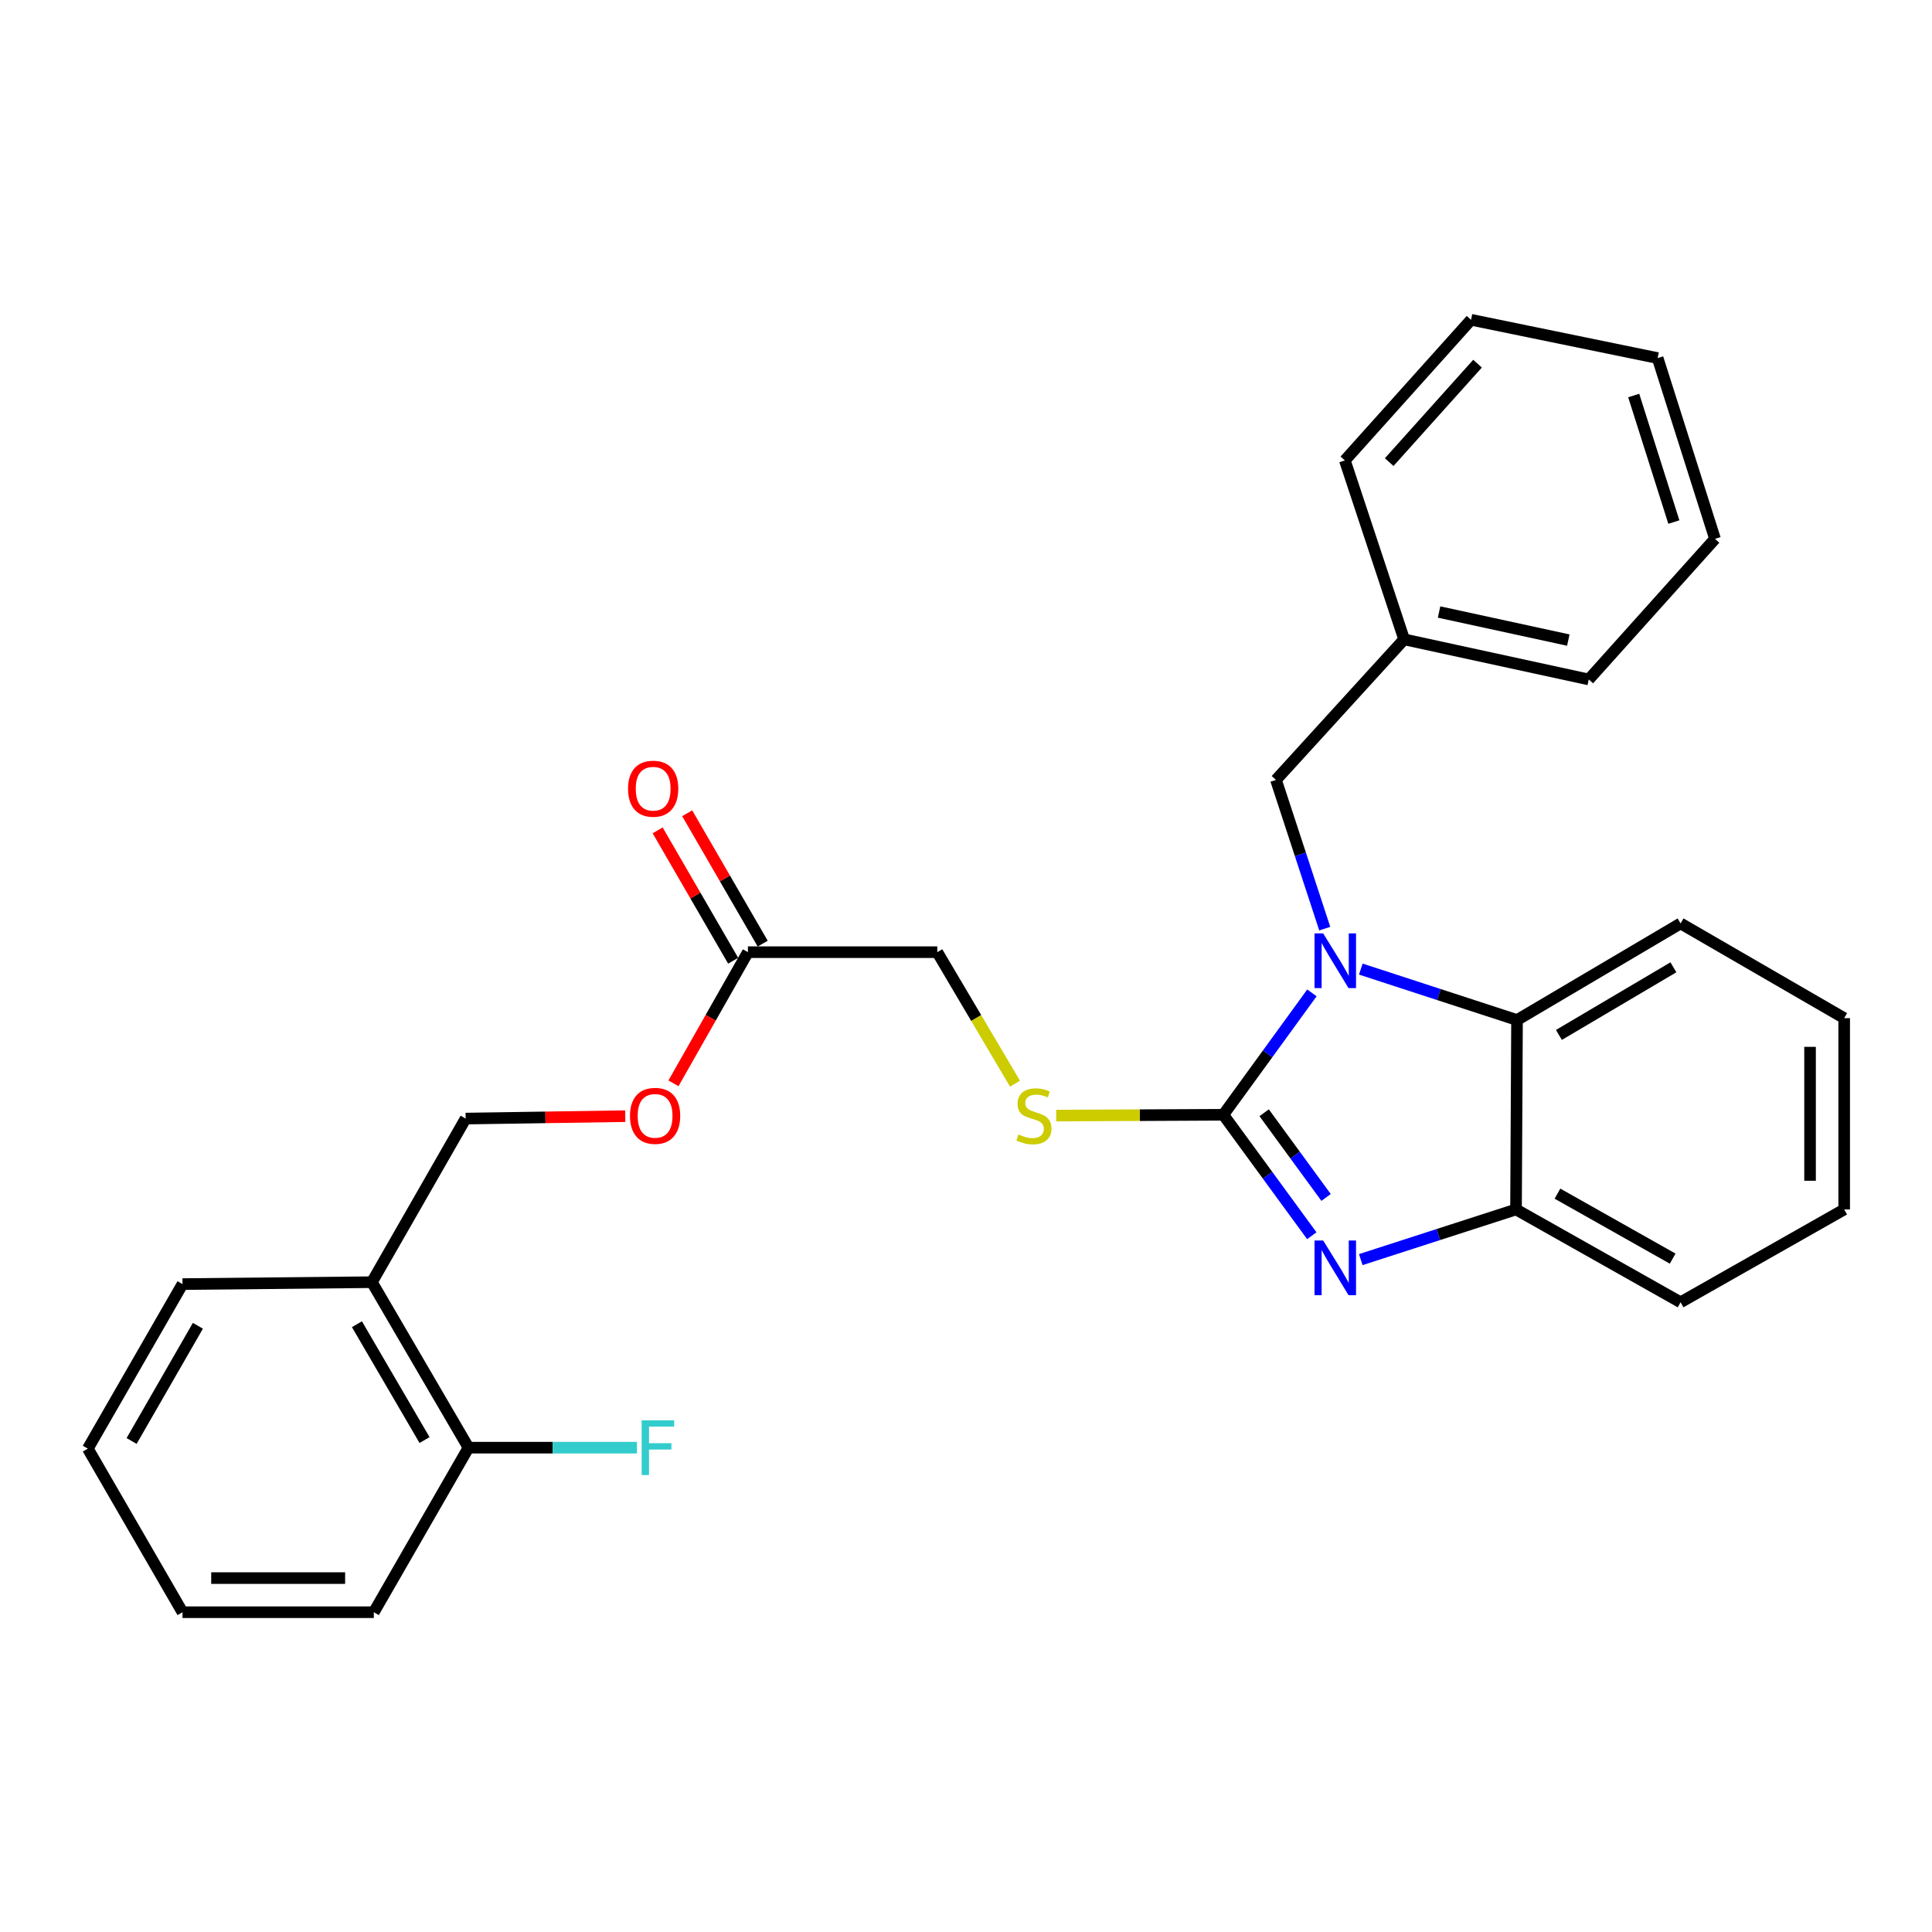 <?xml version='1.0' encoding='iso-8859-1'?>
<svg version='1.1' baseProfile='full'
              xmlns='http://www.w3.org/2000/svg'
                      xmlns:rdkit='http://www.rdkit.org/xml'
                      xmlns:xlink='http://www.w3.org/1999/xlink'
                  xml:space='preserve'
width='1000px' height='1000px' viewBox='0 0 1000 1000'>
<!-- END OF HEADER -->
<rect style='opacity:1.0;fill:#FFFFFF;stroke:none' width='1000' height='1000' x='0' y='0'> </rect>
<path class='bond-0' d='M 633.196,577.003 L 656.125,545.459' style='fill:none;fill-rule:evenodd;stroke:#000000;stroke-width:6px;stroke-linecap:butt;stroke-linejoin:miter;stroke-opacity:1' />
<path class='bond-0' d='M 656.125,545.459 L 679.054,513.915' style='fill:none;fill-rule:evenodd;stroke:#0000FF;stroke-width:6px;stroke-linecap:butt;stroke-linejoin:miter;stroke-opacity:1' />
<path class='bond-1' d='M 633.196,577.003 L 656.092,608.311' style='fill:none;fill-rule:evenodd;stroke:#000000;stroke-width:6px;stroke-linecap:butt;stroke-linejoin:miter;stroke-opacity:1' />
<path class='bond-1' d='M 656.092,608.311 L 678.987,639.619' style='fill:none;fill-rule:evenodd;stroke:#0000FF;stroke-width:6px;stroke-linecap:butt;stroke-linejoin:miter;stroke-opacity:1' />
<path class='bond-1' d='M 654.326,575.966 L 670.353,597.882' style='fill:none;fill-rule:evenodd;stroke:#000000;stroke-width:6px;stroke-linecap:butt;stroke-linejoin:miter;stroke-opacity:1' />
<path class='bond-1' d='M 670.353,597.882 L 686.38,619.798' style='fill:none;fill-rule:evenodd;stroke:#0000FF;stroke-width:6px;stroke-linecap:butt;stroke-linejoin:miter;stroke-opacity:1' />
<path class='bond-4' d='M 633.196,577.003 L 589.943,577.215' style='fill:none;fill-rule:evenodd;stroke:#000000;stroke-width:6px;stroke-linecap:butt;stroke-linejoin:miter;stroke-opacity:1' />
<path class='bond-4' d='M 589.943,577.215 L 546.69,577.427' style='fill:none;fill-rule:evenodd;stroke:#CCCC00;stroke-width:6px;stroke-linecap:butt;stroke-linejoin:miter;stroke-opacity:1' />
<path class='bond-2' d='M 704.351,501.599 L 744.78,514.782' style='fill:none;fill-rule:evenodd;stroke:#0000FF;stroke-width:6px;stroke-linecap:butt;stroke-linejoin:miter;stroke-opacity:1' />
<path class='bond-2' d='M 744.78,514.782 L 785.209,527.964' style='fill:none;fill-rule:evenodd;stroke:#000000;stroke-width:6px;stroke-linecap:butt;stroke-linejoin:miter;stroke-opacity:1' />
<path class='bond-5' d='M 685.687,480.668 L 673.065,442.174' style='fill:none;fill-rule:evenodd;stroke:#0000FF;stroke-width:6px;stroke-linecap:butt;stroke-linejoin:miter;stroke-opacity:1' />
<path class='bond-5' d='M 673.065,442.174 L 660.444,403.681' style='fill:none;fill-rule:evenodd;stroke:#000000;stroke-width:6px;stroke-linecap:butt;stroke-linejoin:miter;stroke-opacity:1' />
<path class='bond-3' d='M 704.335,651.97 L 744.512,638.99' style='fill:none;fill-rule:evenodd;stroke:#0000FF;stroke-width:6px;stroke-linecap:butt;stroke-linejoin:miter;stroke-opacity:1' />
<path class='bond-3' d='M 744.512,638.99 L 784.688,626.011' style='fill:none;fill-rule:evenodd;stroke:#000000;stroke-width:6px;stroke-linecap:butt;stroke-linejoin:miter;stroke-opacity:1' />
<path class='bond-15' d='M 785.209,527.964 L 869.867,477.964' style='fill:none;fill-rule:evenodd;stroke:#000000;stroke-width:6px;stroke-linecap:butt;stroke-linejoin:miter;stroke-opacity:1' />
<path class='bond-15' d='M 806.892,535.677 L 866.153,500.677' style='fill:none;fill-rule:evenodd;stroke:#000000;stroke-width:6px;stroke-linecap:butt;stroke-linejoin:miter;stroke-opacity:1' />
<path class='bond-28' d='M 785.209,527.964 L 784.688,626.011' style='fill:none;fill-rule:evenodd;stroke:#000000;stroke-width:6px;stroke-linecap:butt;stroke-linejoin:miter;stroke-opacity:1' />
<path class='bond-16' d='M 784.688,626.011 L 869.867,674.058' style='fill:none;fill-rule:evenodd;stroke:#000000;stroke-width:6px;stroke-linecap:butt;stroke-linejoin:miter;stroke-opacity:1' />
<path class='bond-16' d='M 806.145,617.83 L 865.771,651.462' style='fill:none;fill-rule:evenodd;stroke:#000000;stroke-width:6px;stroke-linecap:butt;stroke-linejoin:miter;stroke-opacity:1' />
<path class='bond-12' d='M 525.362,560.906 L 505.251,526.875' style='fill:none;fill-rule:evenodd;stroke:#CCCC00;stroke-width:6px;stroke-linecap:butt;stroke-linejoin:miter;stroke-opacity:1' />
<path class='bond-12' d='M 505.251,526.875 L 485.139,492.845' style='fill:none;fill-rule:evenodd;stroke:#000000;stroke-width:6px;stroke-linecap:butt;stroke-linejoin:miter;stroke-opacity:1' />
<path class='bond-14' d='M 660.444,403.681 L 726.777,330.928' style='fill:none;fill-rule:evenodd;stroke:#000000;stroke-width:6px;stroke-linecap:butt;stroke-linejoin:miter;stroke-opacity:1' />
<path class='bond-6' d='M 387.122,492.845 L 485.139,492.845' style='fill:none;fill-rule:evenodd;stroke:#000000;stroke-width:6px;stroke-linecap:butt;stroke-linejoin:miter;stroke-opacity:1' />
<path class='bond-10' d='M 387.122,492.845 L 367.854,526.787' style='fill:none;fill-rule:evenodd;stroke:#000000;stroke-width:6px;stroke-linecap:butt;stroke-linejoin:miter;stroke-opacity:1' />
<path class='bond-10' d='M 367.854,526.787 L 348.585,560.73' style='fill:none;fill-rule:evenodd;stroke:#FF0000;stroke-width:6px;stroke-linecap:butt;stroke-linejoin:miter;stroke-opacity:1' />
<path class='bond-11' d='M 394.766,488.417 L 375.225,454.676' style='fill:none;fill-rule:evenodd;stroke:#000000;stroke-width:6px;stroke-linecap:butt;stroke-linejoin:miter;stroke-opacity:1' />
<path class='bond-11' d='M 375.225,454.676 L 355.684,420.936' style='fill:none;fill-rule:evenodd;stroke:#FF0000;stroke-width:6px;stroke-linecap:butt;stroke-linejoin:miter;stroke-opacity:1' />
<path class='bond-11' d='M 379.477,497.272 L 359.936,463.531' style='fill:none;fill-rule:evenodd;stroke:#000000;stroke-width:6px;stroke-linecap:butt;stroke-linejoin:miter;stroke-opacity:1' />
<path class='bond-11' d='M 359.936,463.531 L 340.395,429.79' style='fill:none;fill-rule:evenodd;stroke:#FF0000;stroke-width:6px;stroke-linecap:butt;stroke-linejoin:miter;stroke-opacity:1' />
<path class='bond-7' d='M 192.5,663.654 L 241.009,578.975' style='fill:none;fill-rule:evenodd;stroke:#000000;stroke-width:6px;stroke-linecap:butt;stroke-linejoin:miter;stroke-opacity:1' />
<path class='bond-8' d='M 192.5,663.654 L 242.5,749.313' style='fill:none;fill-rule:evenodd;stroke:#000000;stroke-width:6px;stroke-linecap:butt;stroke-linejoin:miter;stroke-opacity:1' />
<path class='bond-8' d='M 184.742,685.409 L 219.742,745.371' style='fill:none;fill-rule:evenodd;stroke:#000000;stroke-width:6px;stroke-linecap:butt;stroke-linejoin:miter;stroke-opacity:1' />
<path class='bond-17' d='M 192.5,663.654 L 94.463,664.645' style='fill:none;fill-rule:evenodd;stroke:#000000;stroke-width:6px;stroke-linecap:butt;stroke-linejoin:miter;stroke-opacity:1' />
<path class='bond-13' d='M 242.5,749.313 L 286.084,749.313' style='fill:none;fill-rule:evenodd;stroke:#000000;stroke-width:6px;stroke-linecap:butt;stroke-linejoin:miter;stroke-opacity:1' />
<path class='bond-13' d='M 286.084,749.313 L 329.667,749.313' style='fill:none;fill-rule:evenodd;stroke:#33CCCC;stroke-width:6px;stroke-linecap:butt;stroke-linejoin:miter;stroke-opacity:1' />
<path class='bond-18' d='M 242.5,749.313 L 193.492,834.482' style='fill:none;fill-rule:evenodd;stroke:#000000;stroke-width:6px;stroke-linecap:butt;stroke-linejoin:miter;stroke-opacity:1' />
<path class='bond-9' d='M 241.009,578.975 L 282.316,578.347' style='fill:none;fill-rule:evenodd;stroke:#000000;stroke-width:6px;stroke-linecap:butt;stroke-linejoin:miter;stroke-opacity:1' />
<path class='bond-9' d='M 282.316,578.347 L 323.623,577.719' style='fill:none;fill-rule:evenodd;stroke:#FF0000;stroke-width:6px;stroke-linecap:butt;stroke-linejoin:miter;stroke-opacity:1' />
<path class='bond-19' d='M 726.777,330.928 L 822.341,351.688' style='fill:none;fill-rule:evenodd;stroke:#000000;stroke-width:6px;stroke-linecap:butt;stroke-linejoin:miter;stroke-opacity:1' />
<path class='bond-19' d='M 744.862,316.777 L 811.757,331.309' style='fill:none;fill-rule:evenodd;stroke:#000000;stroke-width:6px;stroke-linecap:butt;stroke-linejoin:miter;stroke-opacity:1' />
<path class='bond-20' d='M 726.777,330.928 L 696.094,238.309' style='fill:none;fill-rule:evenodd;stroke:#000000;stroke-width:6px;stroke-linecap:butt;stroke-linejoin:miter;stroke-opacity:1' />
<path class='bond-21' d='M 869.867,477.964 L 954.545,526.993' style='fill:none;fill-rule:evenodd;stroke:#000000;stroke-width:6px;stroke-linecap:butt;stroke-linejoin:miter;stroke-opacity:1' />
<path class='bond-22' d='M 869.867,674.058 L 954.545,626.011' style='fill:none;fill-rule:evenodd;stroke:#000000;stroke-width:6px;stroke-linecap:butt;stroke-linejoin:miter;stroke-opacity:1' />
<path class='bond-23' d='M 94.463,664.645 L 45.455,749.814' style='fill:none;fill-rule:evenodd;stroke:#000000;stroke-width:6px;stroke-linecap:butt;stroke-linejoin:miter;stroke-opacity:1' />
<path class='bond-23' d='M 102.426,686.232 L 68.119,745.851' style='fill:none;fill-rule:evenodd;stroke:#000000;stroke-width:6px;stroke-linecap:butt;stroke-linejoin:miter;stroke-opacity:1' />
<path class='bond-31' d='M 193.492,834.482 L 94.463,834.482' style='fill:none;fill-rule:evenodd;stroke:#000000;stroke-width:6px;stroke-linecap:butt;stroke-linejoin:miter;stroke-opacity:1' />
<path class='bond-31' d='M 178.637,816.815 L 109.318,816.815' style='fill:none;fill-rule:evenodd;stroke:#000000;stroke-width:6px;stroke-linecap:butt;stroke-linejoin:miter;stroke-opacity:1' />
<path class='bond-26' d='M 822.341,351.688 L 887.682,278.906' style='fill:none;fill-rule:evenodd;stroke:#000000;stroke-width:6px;stroke-linecap:butt;stroke-linejoin:miter;stroke-opacity:1' />
<path class='bond-25' d='M 696.094,238.309 L 761.416,165.518' style='fill:none;fill-rule:evenodd;stroke:#000000;stroke-width:6px;stroke-linecap:butt;stroke-linejoin:miter;stroke-opacity:1' />
<path class='bond-25' d='M 719.042,239.191 L 764.767,188.237' style='fill:none;fill-rule:evenodd;stroke:#000000;stroke-width:6px;stroke-linecap:butt;stroke-linejoin:miter;stroke-opacity:1' />
<path class='bond-29' d='M 954.545,526.993 L 954.545,626.011' style='fill:none;fill-rule:evenodd;stroke:#000000;stroke-width:6px;stroke-linecap:butt;stroke-linejoin:miter;stroke-opacity:1' />
<path class='bond-29' d='M 936.878,541.845 L 936.878,611.158' style='fill:none;fill-rule:evenodd;stroke:#000000;stroke-width:6px;stroke-linecap:butt;stroke-linejoin:miter;stroke-opacity:1' />
<path class='bond-24' d='M 45.455,749.814 L 94.463,834.482' style='fill:none;fill-rule:evenodd;stroke:#000000;stroke-width:6px;stroke-linecap:butt;stroke-linejoin:miter;stroke-opacity:1' />
<path class='bond-27' d='M 761.416,165.518 L 857.99,185.345' style='fill:none;fill-rule:evenodd;stroke:#000000;stroke-width:6px;stroke-linecap:butt;stroke-linejoin:miter;stroke-opacity:1' />
<path class='bond-30' d='M 887.682,278.906 L 857.99,185.345' style='fill:none;fill-rule:evenodd;stroke:#000000;stroke-width:6px;stroke-linecap:butt;stroke-linejoin:miter;stroke-opacity:1' />
<path class='bond-30' d='M 866.388,270.216 L 845.604,204.723' style='fill:none;fill-rule:evenodd;stroke:#000000;stroke-width:6px;stroke-linecap:butt;stroke-linejoin:miter;stroke-opacity:1' />
<path  class='atom-1' d='M 684.877 483.131
L 694.157 498.131
Q 695.077 499.611, 696.557 502.291
Q 698.037 504.971, 698.117 505.131
L 698.117 483.131
L 701.877 483.131
L 701.877 511.451
L 697.997 511.451
L 688.037 495.051
Q 686.877 493.131, 685.637 490.931
Q 684.437 488.731, 684.077 488.051
L 684.077 511.451
L 680.397 511.451
L 680.397 483.131
L 684.877 483.131
' fill='#0000FF'/>
<path  class='atom-2' d='M 684.877 642.073
L 694.157 657.073
Q 695.077 658.553, 696.557 661.233
Q 698.037 663.913, 698.117 664.073
L 698.117 642.073
L 701.877 642.073
L 701.877 670.393
L 697.997 670.393
L 688.037 653.993
Q 686.877 652.073, 685.637 649.873
Q 684.437 647.673, 684.077 646.993
L 684.077 670.393
L 680.397 670.393
L 680.397 642.073
L 684.877 642.073
' fill='#0000FF'/>
<path  class='atom-5' d='M 527.159 587.203
Q 527.479 587.323, 528.799 587.883
Q 530.119 588.443, 531.559 588.803
Q 533.039 589.123, 534.479 589.123
Q 537.159 589.123, 538.719 587.843
Q 540.279 586.523, 540.279 584.243
Q 540.279 582.683, 539.479 581.723
Q 538.719 580.763, 537.519 580.243
Q 536.319 579.723, 534.319 579.123
Q 531.799 578.363, 530.279 577.643
Q 528.799 576.923, 527.719 575.403
Q 526.679 573.883, 526.679 571.323
Q 526.679 567.763, 529.079 565.563
Q 531.519 563.363, 536.319 563.363
Q 539.599 563.363, 543.319 564.923
L 542.399 568.003
Q 538.999 566.603, 536.439 566.603
Q 533.679 566.603, 532.159 567.763
Q 530.639 568.883, 530.679 570.843
Q 530.679 572.363, 531.439 573.283
Q 532.239 574.203, 533.359 574.723
Q 534.519 575.243, 536.439 575.843
Q 538.999 576.643, 540.519 577.443
Q 542.039 578.243, 543.119 579.883
Q 544.239 581.483, 544.239 584.243
Q 544.239 588.163, 541.599 590.283
Q 538.999 592.363, 534.639 592.363
Q 532.119 592.363, 530.199 591.803
Q 528.319 591.283, 526.079 590.363
L 527.159 587.203
' fill='#CCCC00'/>
<path  class='atom-11' d='M 326.075 577.563
Q 326.075 570.763, 329.435 566.963
Q 332.795 563.163, 339.075 563.163
Q 345.355 563.163, 348.715 566.963
Q 352.075 570.763, 352.075 577.563
Q 352.075 584.443, 348.675 588.363
Q 345.275 592.243, 339.075 592.243
Q 332.835 592.243, 329.435 588.363
Q 326.075 584.483, 326.075 577.563
M 339.075 589.043
Q 343.395 589.043, 345.715 586.163
Q 348.075 583.243, 348.075 577.563
Q 348.075 572.003, 345.715 569.203
Q 343.395 566.363, 339.075 566.363
Q 334.755 566.363, 332.395 569.163
Q 330.075 571.963, 330.075 577.563
Q 330.075 583.283, 332.395 586.163
Q 334.755 589.043, 339.075 589.043
' fill='#FF0000'/>
<path  class='atom-12' d='M 325.074 408.236
Q 325.074 401.436, 328.434 397.636
Q 331.794 393.836, 338.074 393.836
Q 344.354 393.836, 347.714 397.636
Q 351.074 401.436, 351.074 408.236
Q 351.074 415.116, 347.674 419.036
Q 344.274 422.916, 338.074 422.916
Q 331.834 422.916, 328.434 419.036
Q 325.074 415.156, 325.074 408.236
M 338.074 419.716
Q 342.394 419.716, 344.714 416.836
Q 347.074 413.916, 347.074 408.236
Q 347.074 402.676, 344.714 399.876
Q 342.394 397.036, 338.074 397.036
Q 333.754 397.036, 331.394 399.836
Q 329.074 402.636, 329.074 408.236
Q 329.074 413.956, 331.394 416.836
Q 333.754 419.716, 338.074 419.716
' fill='#FF0000'/>
<path  class='atom-14' d='M 332.118 735.153
L 348.958 735.153
L 348.958 738.393
L 335.918 738.393
L 335.918 746.993
L 347.518 746.993
L 347.518 750.273
L 335.918 750.273
L 335.918 763.473
L 332.118 763.473
L 332.118 735.153
' fill='#33CCCC'/>
</svg>
